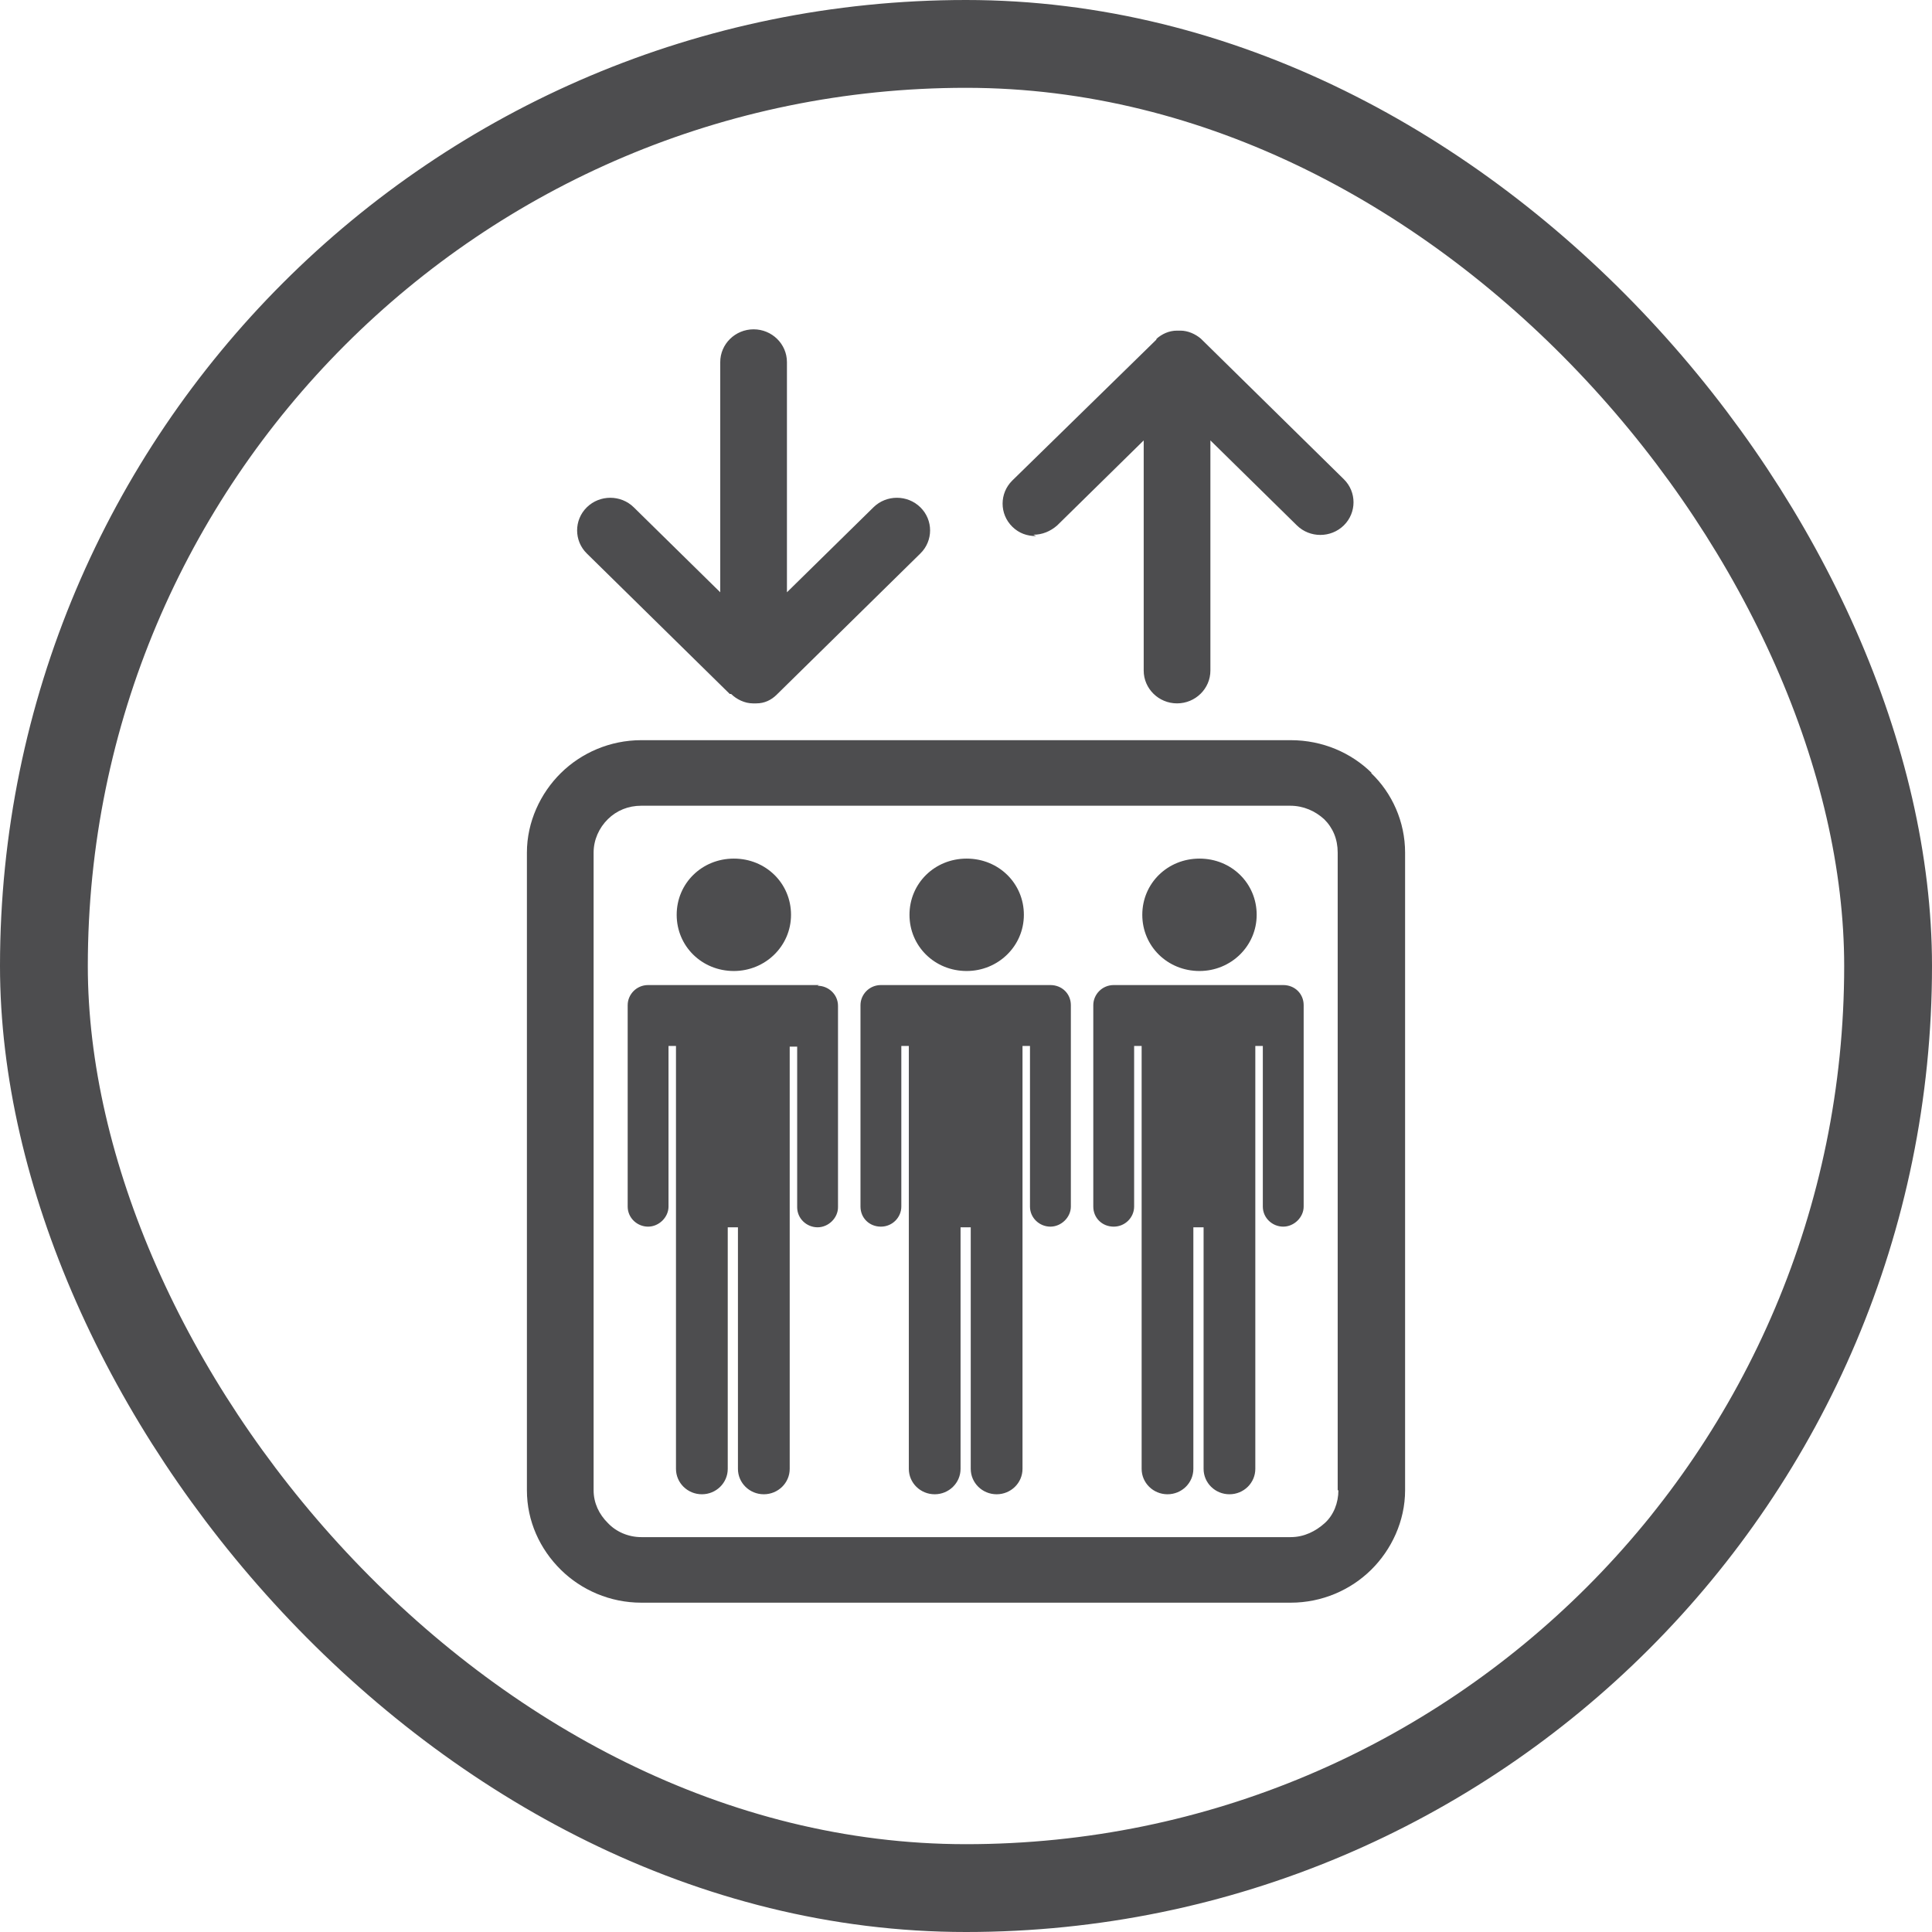 <svg width="44" height="44" viewBox="0 0 44 44" fill="none" xmlns="http://www.w3.org/2000/svg">
<rect x="1" y="1" width="42" height="42" rx="21" stroke="#4D4D4F" stroke-width="2"/>
<path d="M31.24 17.604C30.775 17.146 30.124 16.857 29.395 16.857H14.605C13.892 16.857 13.24 17.146 12.775 17.604C12.31 18.061 12 18.716 12 19.417V33.94C12 34.641 12.295 35.281 12.775 35.753C13.24 36.211 13.892 36.5 14.605 36.5H29.395C30.108 36.5 30.76 36.211 31.225 35.753C31.69 35.296 32 34.641 32 33.94V19.417C32 18.716 31.705 18.061 31.225 17.604H31.24ZM30.481 33.94C30.481 34.229 30.372 34.504 30.171 34.687C29.969 34.869 29.705 35.007 29.395 35.007H14.605C14.31 35.007 14.031 34.885 13.845 34.687C13.643 34.488 13.519 34.229 13.519 33.94V19.417C13.519 19.127 13.643 18.853 13.845 18.655C14.046 18.457 14.31 18.35 14.605 18.35H29.38C29.69 18.35 29.953 18.472 30.155 18.655C30.357 18.853 30.465 19.112 30.465 19.417V33.94H30.481ZM16.713 22.114C17.426 22.114 18.015 21.55 18.015 20.834C18.015 20.118 17.442 19.554 16.713 19.554C15.985 19.554 15.411 20.118 15.411 20.834C15.411 21.55 15.985 22.114 16.713 22.114ZM18.651 22.434H14.76C14.496 22.434 14.295 22.648 14.295 22.892V27.479C14.295 27.738 14.512 27.936 14.76 27.936C15.008 27.936 15.225 27.722 15.225 27.479V23.821H15.395V33.452C15.395 33.772 15.659 34.031 15.985 34.031C16.31 34.031 16.574 33.772 16.574 33.452V27.951H16.806V33.452C16.806 33.772 17.07 34.031 17.395 34.031C17.721 34.031 17.985 33.772 17.985 33.452V27.951V23.836H18.155V27.494C18.155 27.753 18.372 27.951 18.62 27.951C18.868 27.951 19.085 27.738 19.085 27.494V22.907C19.085 22.648 18.868 22.45 18.62 22.45L18.651 22.434ZM22.015 22.114C22.729 22.114 23.318 21.55 23.318 20.834C23.318 20.118 22.744 19.554 22.015 19.554C21.287 19.554 20.713 20.118 20.713 20.834C20.713 21.55 21.287 22.114 22.015 22.114ZM23.953 22.434H20.062C19.798 22.434 19.597 22.648 19.597 22.892V27.479C19.597 27.738 19.798 27.936 20.062 27.936C20.326 27.936 20.527 27.722 20.527 27.479V23.821H20.698V33.452C20.698 33.772 20.961 34.031 21.287 34.031C21.612 34.031 21.876 33.772 21.876 33.452V27.951H22.108V33.452C22.108 33.772 22.372 34.031 22.698 34.031C23.023 34.031 23.287 33.772 23.287 33.452V23.821H23.457V27.479C23.457 27.738 23.674 27.936 23.922 27.936C24.171 27.936 24.388 27.722 24.388 27.479V22.892C24.388 22.632 24.186 22.434 23.922 22.434H23.953ZM27.318 22.114C28.031 22.114 28.62 21.55 28.62 20.834C28.62 20.118 28.047 19.554 27.318 19.554C26.589 19.554 26.015 20.118 26.015 20.834C26.015 21.55 26.589 22.114 27.318 22.114ZM29.256 22.434H25.364C25.101 22.434 24.899 22.648 24.899 22.892V27.479C24.899 27.738 25.101 27.936 25.364 27.936C25.628 27.936 25.829 27.722 25.829 27.479V23.821H26V33.452C26 33.772 26.264 34.031 26.589 34.031C26.915 34.031 27.178 33.772 27.178 33.452V27.951H27.411V33.452C27.411 33.772 27.674 34.031 28 34.031C28.326 34.031 28.589 33.772 28.589 33.452V23.821H28.76V27.479C28.76 27.738 28.977 27.936 29.225 27.936C29.473 27.936 29.69 27.722 29.69 27.479V22.892C29.69 22.632 29.488 22.434 29.225 22.434H29.256ZM23.535 12.178C23.736 12.178 23.922 12.102 24.078 11.965L26.047 10.03V15.272C26.047 15.683 26.388 16.019 26.806 16.019C27.225 16.019 27.566 15.683 27.566 15.272V10.03L29.535 11.965C29.829 12.255 30.31 12.255 30.605 11.965C30.899 11.675 30.899 11.203 30.605 10.914L27.349 7.713C27.225 7.607 27.054 7.53 26.884 7.53H26.806C26.62 7.53 26.465 7.607 26.341 7.713C26.341 7.713 26.341 7.729 26.326 7.744L23.054 10.944C22.76 11.234 22.76 11.706 23.054 11.995C23.209 12.148 23.395 12.209 23.597 12.209L23.535 12.178ZM16.651 15.805C16.775 15.927 16.961 16.019 17.147 16.019H17.225C17.411 16.019 17.566 15.943 17.69 15.82C17.69 15.82 17.69 15.82 17.705 15.805L20.961 12.605C21.256 12.316 21.256 11.843 20.961 11.554C20.667 11.264 20.186 11.264 19.892 11.554L17.922 13.489V8.247C17.922 7.835 17.581 7.5 17.163 7.5C16.744 7.5 16.403 7.835 16.403 8.247V13.489L14.434 11.554C14.139 11.264 13.659 11.264 13.364 11.554C13.07 11.843 13.07 12.316 13.364 12.605L16.62 15.805H16.651Z" fill="#4D4D4F"/>
</svg>
